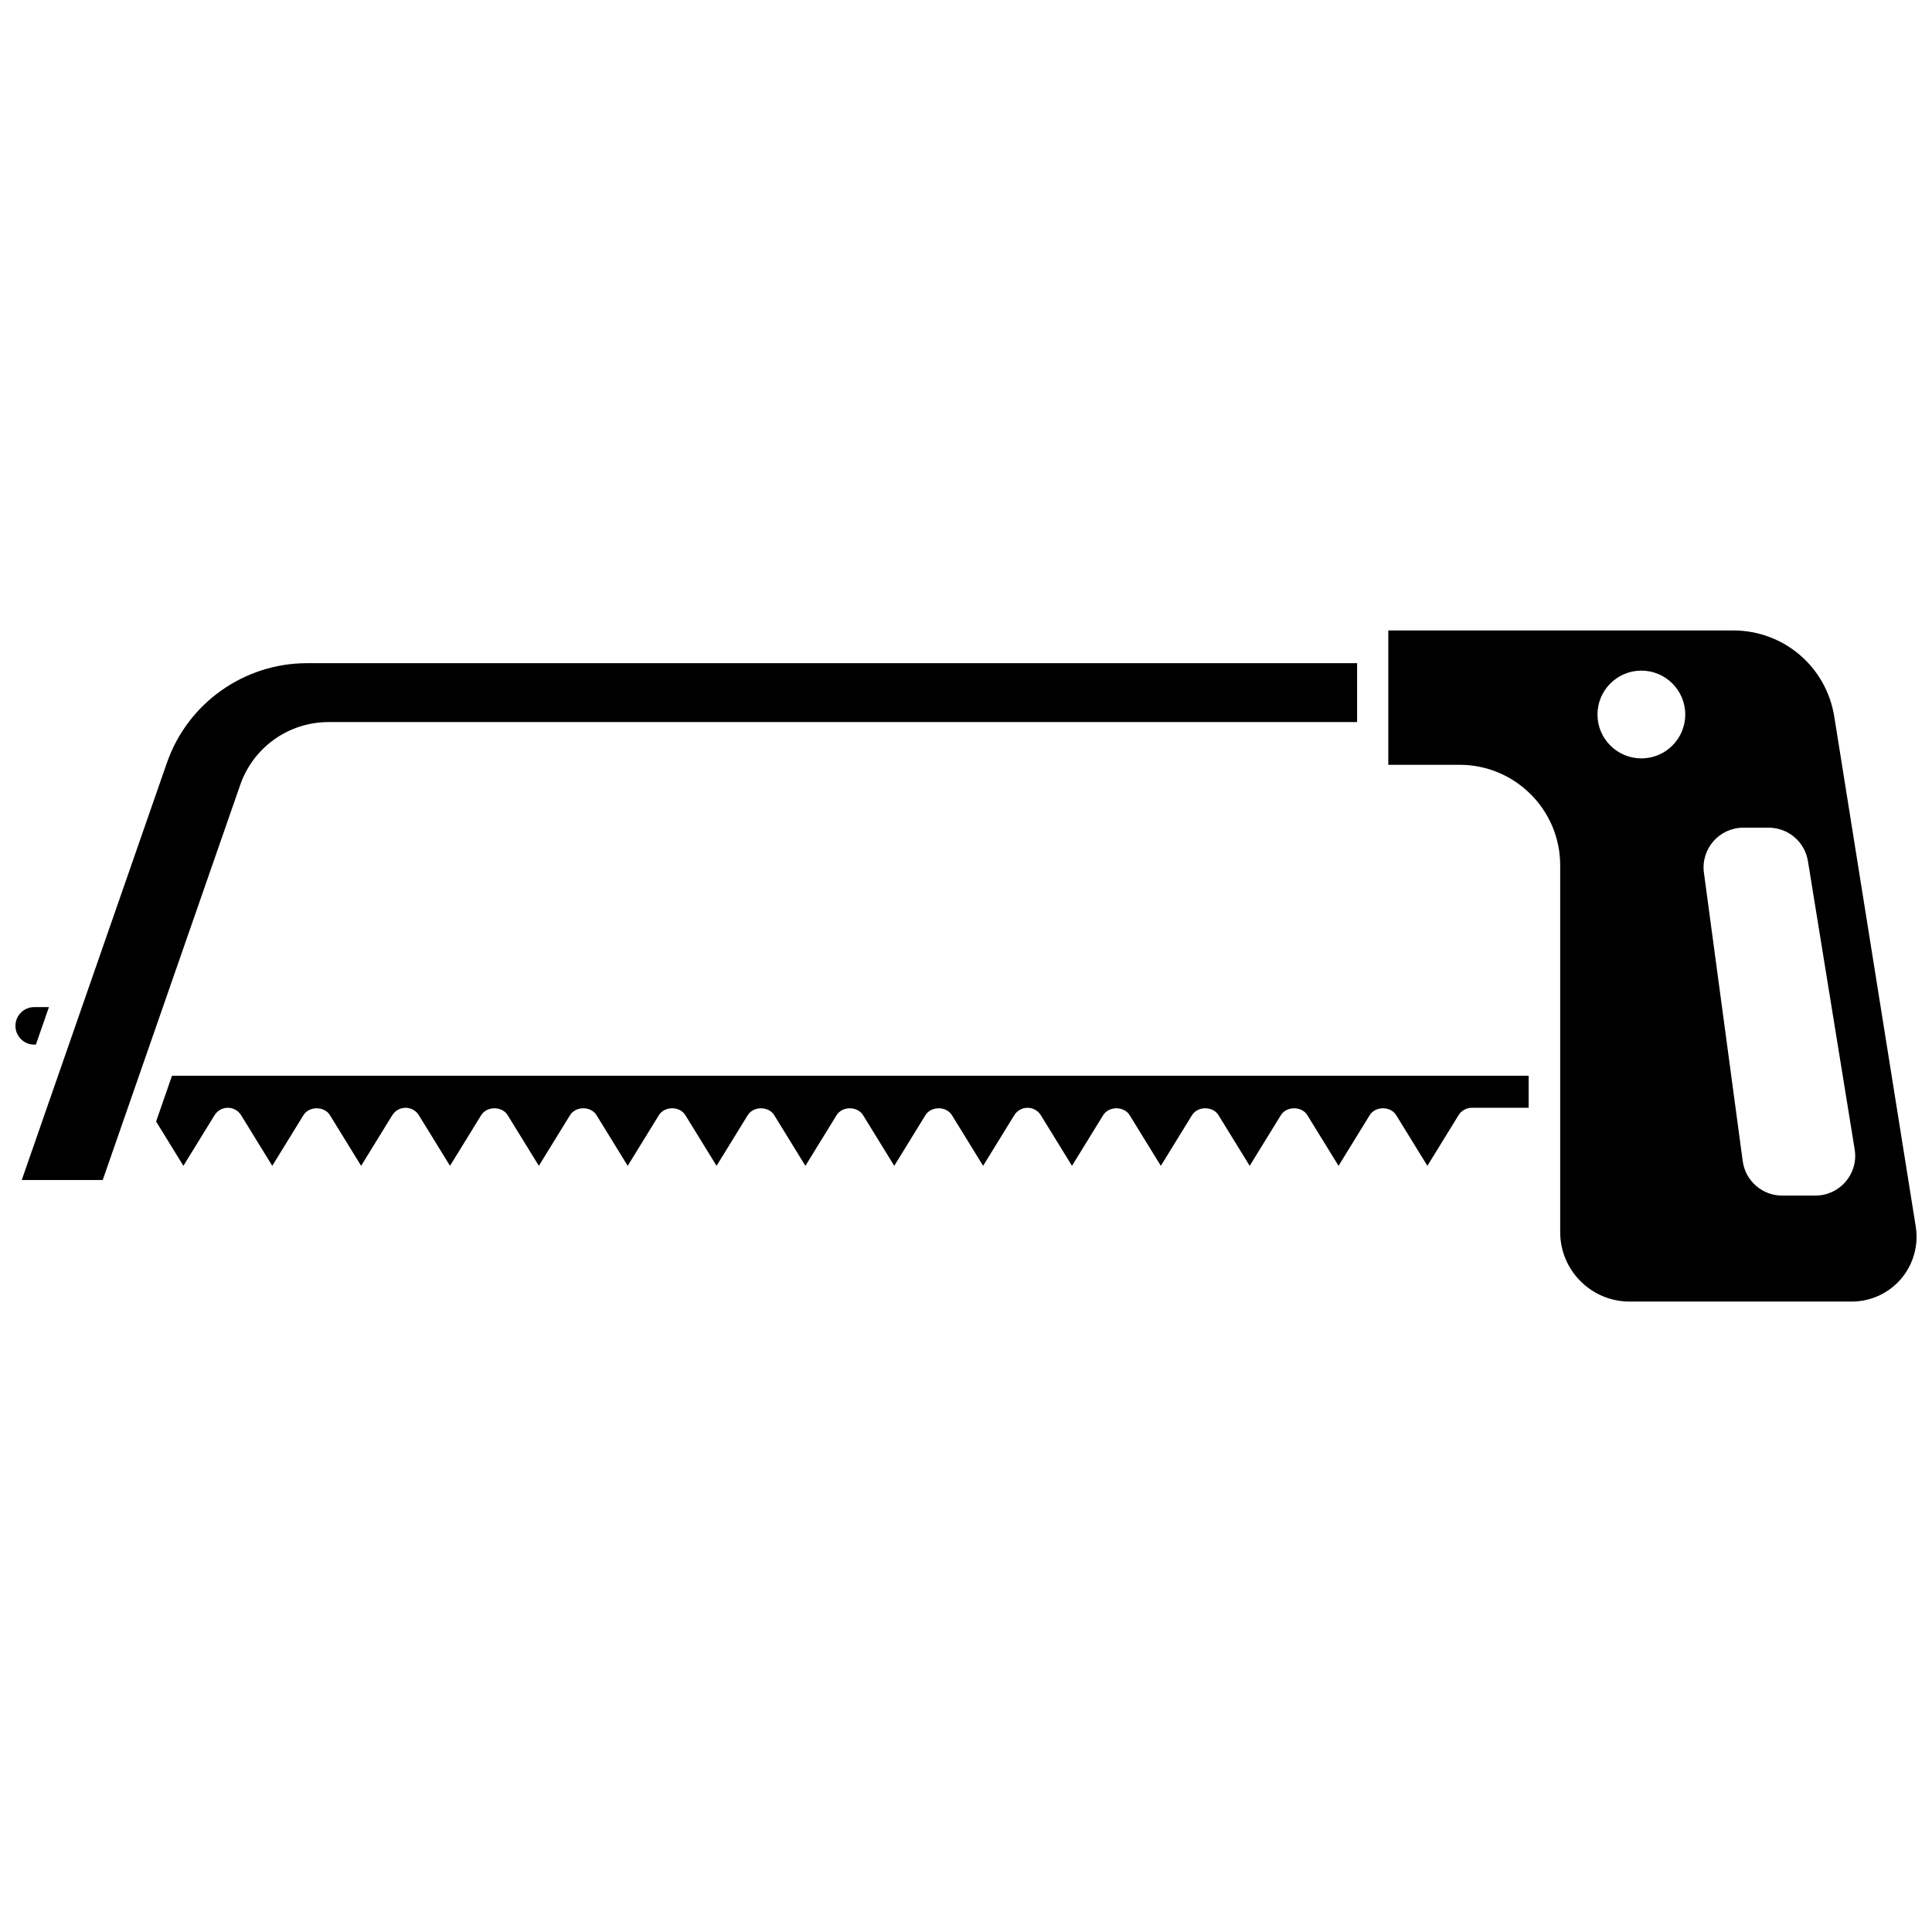 <?xml version="1.0" encoding="UTF-8"?>
<!-- Uploaded to: SVG Repo, www.svgrepo.com, Generator: SVG Repo Mixer Tools -->
<svg width="800px" height="800px" version="1.1" viewBox="144 144 512 512" xmlns="http://www.w3.org/2000/svg">
 <defs>
  <clipPath id="b">
   <path d="m148.09 410h8.906v11h-8.906z"/>
  </clipPath>
  <clipPath id="a">
   <path d="m511 311h140.9v178h-140.9z"/>
  </clipPath>
 </defs>
 <g clip-path="url(#b)">
  <path d="m153.51 420.83 3.457-9.934h-3.906c-2.738-0.004-4.969 2.223-4.969 4.965 0 2.742 2.231 4.969 4.969 4.969z"/>
 </g>
 <path d="m231.05 335.35h272.6l-0.004-15.602h-278.28c-16.711 0-31.637 10.605-37.129 26.391l-38.469 110.57h21.457l36.449-104.74c3.457-9.938 12.852-16.613 23.371-16.613z"/>
 <path d="m185.37 441.21 7.231 11.746 8.258-13.414c0.75-1.223 2.082-1.965 3.519-1.965s2.762 0.742 3.519 1.965l8.258 13.414 8.258-13.414c1.504-2.445 5.531-2.445 7.031 0l8.258 13.414 8.258-13.414c0.75-1.223 2.082-1.965 3.519-1.965s2.762 0.742 3.519 1.965l8.258 13.414 8.258-13.414c1.504-2.445 5.531-2.445 7.031 0l8.258 13.414 8.258-13.414c1.504-2.445 5.531-2.445 7.031 0l8.258 13.414 8.258-13.414c1.504-2.445 5.531-2.445 7.031 0l8.258 13.414 8.258-13.414c1.504-2.445 5.531-2.445 7.031 0l8.258 13.414 8.258-13.414c1.504-2.445 5.531-2.445 7.031 0l8.258 13.414 8.258-13.414c1.504-2.445 5.531-2.445 7.031 0l8.258 13.414 8.258-13.414c0.75-1.223 2.082-1.965 3.519-1.965s2.762 0.742 3.519 1.965l8.258 13.414 8.258-13.414c1.504-2.445 5.531-2.445 7.031 0l8.258 13.414 8.258-13.414c1.504-2.445 5.531-2.445 7.031 0l8.258 13.414 8.258-13.414c1.504-2.445 5.531-2.445 7.031 0l8.258 13.414 8.258-13.414c1.504-2.445 5.531-2.445 7.031 0l8.258 13.414 8.258-13.414c0.75-1.223 2.082-1.965 3.519-1.965h15.062v-8.496h-359.53z"/>
 <g clip-path="url(#a)">
  <path d="m651.69 469.04-21.582-135.09c-2.117-13.258-13.398-22.879-26.82-22.879h-91.375v35.609h18.91c14.691 0 26.645 11.949 26.645 26.645v97.219c0 10.133 8.246 18.383 18.387 18.383h58.887c5.035 0 9.797-2.195 13.062-6.023 3.262-3.84 4.68-8.887 3.887-13.863zm-72.711-124.06c-6.422 0-11.629-5.207-11.629-11.629 0-6.422 5.207-11.629 11.629-11.629 6.422 0 11.629 5.207 11.629 11.629 0 6.422-5.203 11.629-11.629 11.629zm46.121 115.86h-8.812c-5.277 0-9.742-3.902-10.449-9.133l-10.281-76.418c-0.852-6.324 4.066-11.945 10.449-11.945h6.707c5.172 0 9.578 3.75 10.406 8.855l12.391 76.418c1.035 6.406-3.914 12.223-10.41 12.223z"/>
 </g>
</svg>